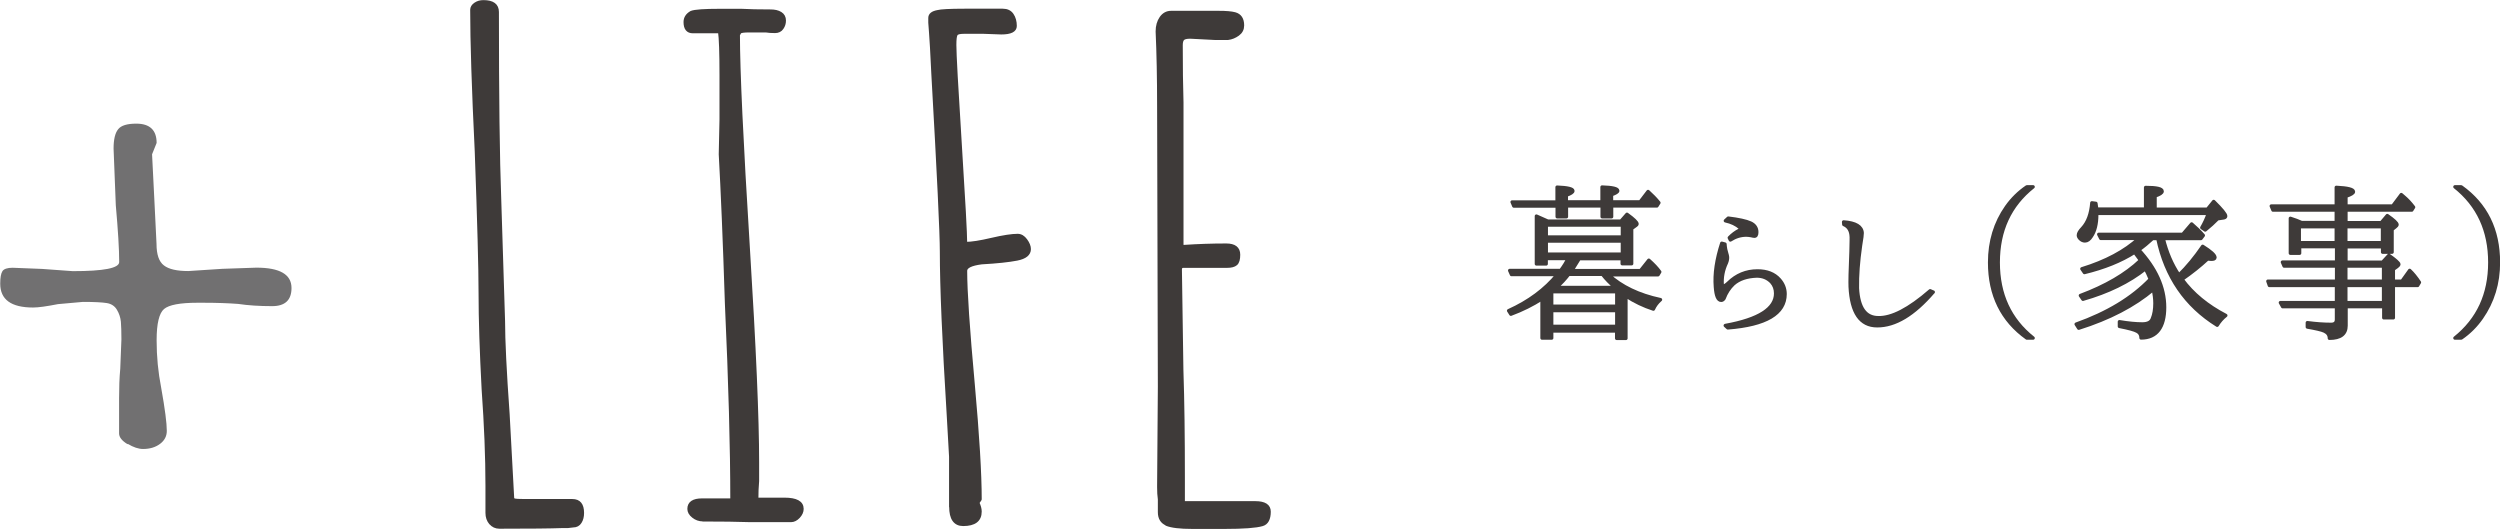 <?xml version="1.0" encoding="UTF-8"?>
<svg id="_イヤー_2" data-name="レイヤー 2" xmlns="http://www.w3.org/2000/svg" width="235.76" height="49.87" viewBox="0 0 235.76 49.87">
  <defs>
    <style>
      .cls-1 {
        fill: #717071;
      }

      .cls-2 {
        fill: #3e3a39;
        stroke: #3e3a39;
        stroke-linecap: round;
        stroke-linejoin: round;
        stroke-width: .32px;
      }
    </style>
  </defs>
  <g id="moji">
    <g>
      <path class="cls-1" d="M12.03,41.89c-.53-.32-.8-.66-.8-1.02v-3.31c0-1,.03-1.92,.11-2.78l.11-2.78c0-.71-.02-1.26-.05-1.66-.04-.39-.16-.77-.37-1.12-.21-.36-.53-.57-.96-.64-.43-.07-1.18-.11-2.25-.11l-2.35,.21c-1.07,.21-1.85,.32-2.35,.32-2.07,0-3.1-.75-3.1-2.25,0-.57,.07-.96,.21-1.18,.14-.21,.46-.32,.96-.32l2.78,.11,2.89,.21c2.92,0,4.38-.28,4.38-.86,0-1.21-.11-2.99-.32-5.35l-.21-5.35c0-.85,.14-1.46,.43-1.82,.28-.36,.86-.53,1.71-.53,1.28,0,1.92,.61,1.92,1.82l-.43,1.07,.21,4.17,.21,4.28c0,1,.23,1.68,.7,2.03,.46,.36,1.23,.53,2.3,.53l3.21-.21,3.21-.11c2.21,0,3.31,.64,3.31,1.92,0,1.14-.61,1.71-1.82,1.71s-2.28-.07-3.21-.21c-.93-.07-2.03-.11-3.31-.11h-.53c-1.64,0-2.69,.2-3.15,.59-.46,.39-.7,1.37-.7,2.94s.14,2.99,.43,4.49c.36,2,.53,3.35,.53,4.06,0,.5-.21,.91-.64,1.23s-.96,.48-1.6,.48c-.43,0-.91-.16-1.44-.48Z"/>
      <g>
        <path class="cls-2" d="M146.33,31.18v.7h-.91v-3.71c-.88,.57-1.86,1.06-2.94,1.46l-.21-.33c1.91-.86,3.44-2,4.6-3.41h-4.33l-.17-.38h4.81c.31-.42,.54-.8,.71-1.13h-2.08v.51h-.92v-4.51c.31,.13,.67,.29,1.08,.48h6.89l.57-.65c.64,.46,.95,.76,.95,.92,0,.04-.04,.08-.11,.13l-.4,.29v3.32h-.89v-.48h-4.05c-.31,.5-.54,.87-.7,1.13h6.48l.78-.98c.43,.38,.78,.75,1.03,1.1l-.16,.27h-4.68c1.22,1.12,2.85,1.91,4.91,2.35-.31,.27-.53,.57-.67,.89-.9-.29-1.76-.7-2.59-1.24v4h-.87v-.7h-6.14Zm.51-11.75h-4.08l-.16-.38h4.24v-1.4c.99,.04,1.49,.16,1.49,.35,0,.13-.21,.26-.62,.41v.63h3.37v-1.4c.98,.03,1.48,.15,1.48,.35,0,.11-.2,.23-.59,.37v.68h2.7l.75-.98c.38,.34,.72,.69,1.02,1.06l-.19,.3h-4.27v1.02h-.89v-1.02h-3.37v1.02h-.87v-1.02Zm-1.02,2.92h7.18v-1.13h-7.18v1.13Zm0,1.62h7.18v-1.24h-7.18v1.24Zm.51,4.91h6.14v-1.37h-6.14v1.37Zm0,1.9h6.14v-1.49h-6.14v1.49Zm6-3.67c-.47-.39-.87-.8-1.21-1.24h-3.19c-.33,.43-.71,.85-1.16,1.24h5.56Z"/>
        <path class="cls-2" d="M162.73,30.69c3.14-.57,4.72-1.58,4.72-3.02,0-.42-.13-.78-.4-1.08-.36-.37-.82-.56-1.37-.56-.94,.03-1.68,.28-2.21,.75-.39,.37-.69,.83-.89,1.37-.08,.12-.17,.17-.27,.17-.3,0-.48-.42-.54-1.27-.1-1.22,.11-2.59,.6-4.11l.3,.08c.01,.11,.02,.18,.02,.22,.01,.16,.06,.38,.14,.65,.04,.13,.07,.24,.08,.35,.01,.16-.02,.34-.1,.54-.32,.68-.45,1.37-.4,2.08,.01,.08,.03,.13,.06,.13,.13,0,.3-.1,.51-.3,.77-.76,1.69-1.14,2.76-1.14,.89,0,1.58,.27,2.06,.81,.36,.4,.54,.86,.54,1.37,0,1.84-1.8,2.91-5.4,3.19l-.24-.22Zm.35-8.27c.29-.3,.6-.53,.95-.71,.16-.04,.19-.12,.08-.22-.37-.33-.84-.55-1.4-.67l.27-.25c.98,.12,1.68,.27,2.1,.46,.39,.18,.59,.47,.59,.86,0,.28-.08,.4-.25,.38-.06,0-.15-.02-.27-.05-.16-.03-.32-.05-.48-.05-.51,0-1.01,.15-1.49,.46l-.1-.21Z"/>
        <path class="cls-2" d="M182.31,27.54c-1.83,2.13-3.59,3.19-5.29,3.18-1.58,0-2.42-1.23-2.54-3.68-.02-.41,0-1.52,.08-3.33,.02-.87,.03-1.33,.02-1.38-.02-.58-.25-.97-.7-1.16l-.02-.24c1.14,.08,1.73,.44,1.75,1.06,.01,.07-.04,.47-.16,1.19-.21,1.46-.31,2.79-.29,4,.1,1.85,.75,2.78,1.97,2.78,1.26,.04,2.89-.8,4.89-2.54l.29,.13Z"/>
        <path class="cls-2" d="M191.14,31.88c-2.34-1.67-3.51-4.05-3.51-7.13,0-1.98,.53-3.73,1.59-5.24,.53-.75,1.17-1.38,1.92-1.89h.59c-2.19,1.74-3.29,4.11-3.29,7.13s1.1,5.39,3.29,7.13h-.59Z"/>
        <path class="cls-2" d="M201.67,23.53c1.64,1.77,2.46,3.58,2.46,5.45s-.74,2.89-2.22,2.89c0-.29-.12-.5-.37-.63-.24-.14-.8-.29-1.67-.46v-.44c.84,.14,1.56,.21,2.16,.21,.52,0,.84-.17,.95-.51,.16-.38,.24-.86,.24-1.44,0-.41-.05-.85-.16-1.3-1.8,1.52-4.14,2.74-7.03,3.65l-.24-.38c2.95-1.05,5.28-2.46,6.99-4.24-.17-.41-.32-.74-.46-.98-1.55,1.23-3.51,2.19-5.89,2.87l-.24-.35c2.38-.89,4.27-1.99,5.65-3.3-.03-.06-.06-.12-.08-.16-.1-.14-.25-.34-.46-.62-1.3,.83-2.88,1.46-4.73,1.91l-.24-.35c2.25-.69,4.05-1.65,5.38-2.87h-3.6l-.19-.38h7.92l.84-.98c.41,.35,.78,.71,1.1,1.08l-.22,.29h-3.56c.32,1.3,.81,2.45,1.48,3.45,.78-.76,1.53-1.67,2.24-2.71,.77,.48,1.16,.83,1.16,1.06,0,.11-.12,.16-.35,.16-.04,0-.16-.01-.35-.03-.7,.65-1.5,1.29-2.41,1.92,1.01,1.37,2.38,2.5,4.13,3.41-.32,.25-.59,.56-.81,.92-2.98-1.85-4.85-4.58-5.6-8.18h-.49c-.44,.41-.88,.77-1.32,1.08Zm.67-3.79v-2.06c1.04,0,1.56,.12,1.56,.36,0,.14-.22,.29-.67,.44v1.25h4.94l.59-.73c.75,.74,1.13,1.2,1.13,1.38,0,.1-.07,.15-.22,.17l-.54,.08c-.35,.36-.74,.71-1.17,1.06l-.32-.22c.23-.39,.44-.84,.62-1.35h-10.53v.11c0,.88-.17,1.57-.51,2.06-.18,.29-.38,.43-.6,.43-.17,0-.32-.07-.46-.21-.11-.11-.16-.22-.16-.33,0-.17,.13-.39,.38-.65,.52-.56,.81-1.36,.89-2.4l.38,.05c.02,.13,.05,.31,.08,.54h4.62Z"/>
        <path class="cls-2" d="M220.32,21v-1.19h-5.97l-.16-.38h6.13v-1.76c1.08,.05,1.62,.19,1.62,.41,0,.13-.24,.27-.71,.43v.92h4.41l.81-1.08s.14,.13,.29,.25c.26,.22,.56,.53,.87,.94l-.17,.27h-6.21v1.19h3.33l.57-.67c.61,.42,.92,.71,.92,.86,0,.05-.06,.12-.17,.21l-.3,.24v2.14h-.89v-.51h-3.46v1.46h3.45l.6-.65c.62,.44,.94,.73,.94,.84,0,.06-.06,.14-.17,.22l-.35,.25v1.13h.81l.73-1.02c.31,.29,.61,.66,.92,1.13l-.17,.29h-2.29v3.05h-.9v-1.05h-3.56v1.79c0,.79-.52,1.19-1.57,1.19,0-.31-.16-.53-.48-.68-.26-.12-.8-.24-1.6-.38v-.41c.83,.11,1.57,.16,2.24,.16,.34,0,.51-.15,.51-.46v-1.21h-5.08l-.21-.38h5.29v-1.62h-6.33l-.14-.4h6.48v-1.43h-4.95l-.16-.37h5.11v-1.46h-3.49v.62h-.87v-3.29c.43,.14,.79,.27,1.06,.4h3.3Zm0,.38h-3.49v1.51h3.49v-1.51Zm.9,0v1.51h3.46v-1.51h-3.46Zm0,5.14h3.56v-1.43h-3.56v1.43Zm0,.4v1.62h3.56v-1.62h-3.56Z"/>
        <path class="cls-2" d="M231.51,31.88c2.19-1.75,3.29-4.12,3.29-7.13s-1.1-5.39-3.29-7.13h.59c2.34,1.67,3.51,4.05,3.51,7.13,0,1.96-.53,3.7-1.59,5.22-.53,.76-1.17,1.4-1.92,1.91h-.59Z"/>
      </g>
      <g>
        <path class="cls-2" d="M46.27,49.33c-.22-.26-.33-.58-.33-.96v-2.56c0-2.69-.12-5.71-.36-9.08-.19-3.58-.29-6.61-.29-9.08,0-2.3-.12-6.76-.36-13.36-.29-5.97-.43-10.42-.43-13.36,0-.21,.11-.39,.33-.54,.22-.15,.47-.22,.76-.22,.87,0,1.3,.32,1.3,.96,0,7.89,.07,13.79,.22,17.71l.36,11.44c0,1.79,.14,4.71,.43,8.76l.43,7.93c0,.13,.07,.19,.22,.19,.05,.04,.36,.06,.94,.06h4.49c.63,0,.94,.38,.94,1.15,0,.34-.07,.63-.22,.86-.14,.23-.36,.35-.65,.35l-.51,.06h-.58c-1.01,.04-2.97,.06-5.86,.06-.34,0-.62-.13-.83-.38Z"/>
        <path class="cls-2" d="M66.28,49.01c-.34,0-.64-.11-.9-.32-.27-.21-.4-.45-.4-.7,0-.55,.41-.83,1.23-.83h2.82c0-4.9-.17-11.08-.51-18.54-.19-5.97-.39-10.66-.58-14.07l.07-3.26V7.07c0-2.13-.05-3.49-.14-4.09h-2.53c-.48,0-.72-.3-.72-.9,0-.38,.19-.68,.58-.9,.34-.13,1.23-.19,2.68-.19h2.03c.72,.04,1.64,.06,2.75,.06,.39,0,.7,.07,.94,.22,.24,.15,.36,.37,.36,.67,0,.26-.07,.49-.22,.7-.14,.21-.36,.32-.65,.32-.34,0-.63-.02-.87-.06h-1.59c-.48,0-.77,.04-.87,.13l-.14,.26c0,3.32,.31,10.04,.94,20.14,.58,9.33,.87,16.05,.87,20.14v1.79c-.05,.55-.07,1.13-.07,1.73h2.61c1.11,0,1.66,.3,1.66,.9,0,.26-.11,.5-.33,.74-.22,.23-.45,.35-.69,.35h-3.91c-1.16-.04-2.63-.06-4.42-.06Z"/>
        <path class="cls-2" d="M89.66,47.79v-4.73l-.22-3.9c-.43-6.99-.65-12.13-.65-15.41,0-1.79-.27-7.37-.8-16.75-.1-2.05-.17-3.36-.22-3.93-.05-.58-.07-.88-.07-.93v-.45c0-.3,.24-.49,.72-.58,.29-.08,1.13-.13,2.53-.13h3.62c.39,0,.68,.14,.87,.42,.19,.28,.29,.63,.29,1.05s-.43,.64-1.3,.64l-1.66-.06h-1.88c-.39,0-.63,.06-.72,.19-.1,.13-.14,.47-.14,1.02,0,.85,.17,3.96,.51,9.33,.34,5.37,.51,8.5,.51,9.4,.58,0,1.4-.13,2.46-.38,1.11-.26,1.93-.38,2.46-.38,.29,0,.54,.15,.76,.45,.22,.3,.33,.58,.33,.83,0,.47-.39,.78-1.16,.93-.77,.15-1.88,.27-3.33,.35-1.01,.13-1.52,.38-1.52,.77,0,1.92,.24,5.5,.72,10.74,.43,4.77,.65,8.38,.65,10.81l-.22,.32c.14,.3,.22,.58,.22,.83,0,.81-.53,1.21-1.59,1.21-.77,0-1.16-.55-1.16-1.66Z"/>
        <path class="cls-2" d="M110.04,49.42c-.46-.19-.69-.56-.69-1.12v-1.21c-.05-.34-.07-.72-.07-1.15v-.13l.07-9.33-.07-26.41c0-2.73-.05-5.09-.14-7.1,0-.51,.12-.94,.36-1.28,.24-.34,.55-.51,.94-.51h4.49c.68,0,1.18,.04,1.52,.13,.48,.13,.72,.49,.72,1.09,0,.34-.14,.62-.43,.83-.29,.21-.6,.34-.94,.38h-1.23l-1.16-.06-1.16-.06c-.34,0-.57,.05-.69,.16-.12,.11-.18,.31-.18,.61,0,2,.02,3.81,.07,5.43v13.43c0,.09,.05,.13,.14,.13h.14c1.21-.08,2.51-.13,3.91-.13,.77,0,1.16,.3,1.16,.9,0,.43-.08,.71-.25,.86-.17,.15-.45,.22-.83,.22h-4.13c-.19,0-.29,.11-.29,.32l.14,9.46c.1,2.94,.14,6.33,.14,10.17v2.37h6.8c.87,0,1.3,.28,1.3,.83,0,.68-.22,1.09-.65,1.21-.58,.17-1.76,.26-3.55,.26h-3.04c-1.16,0-1.97-.1-2.43-.29Z"/>
      </g>
    </g>
  </g>
</svg>